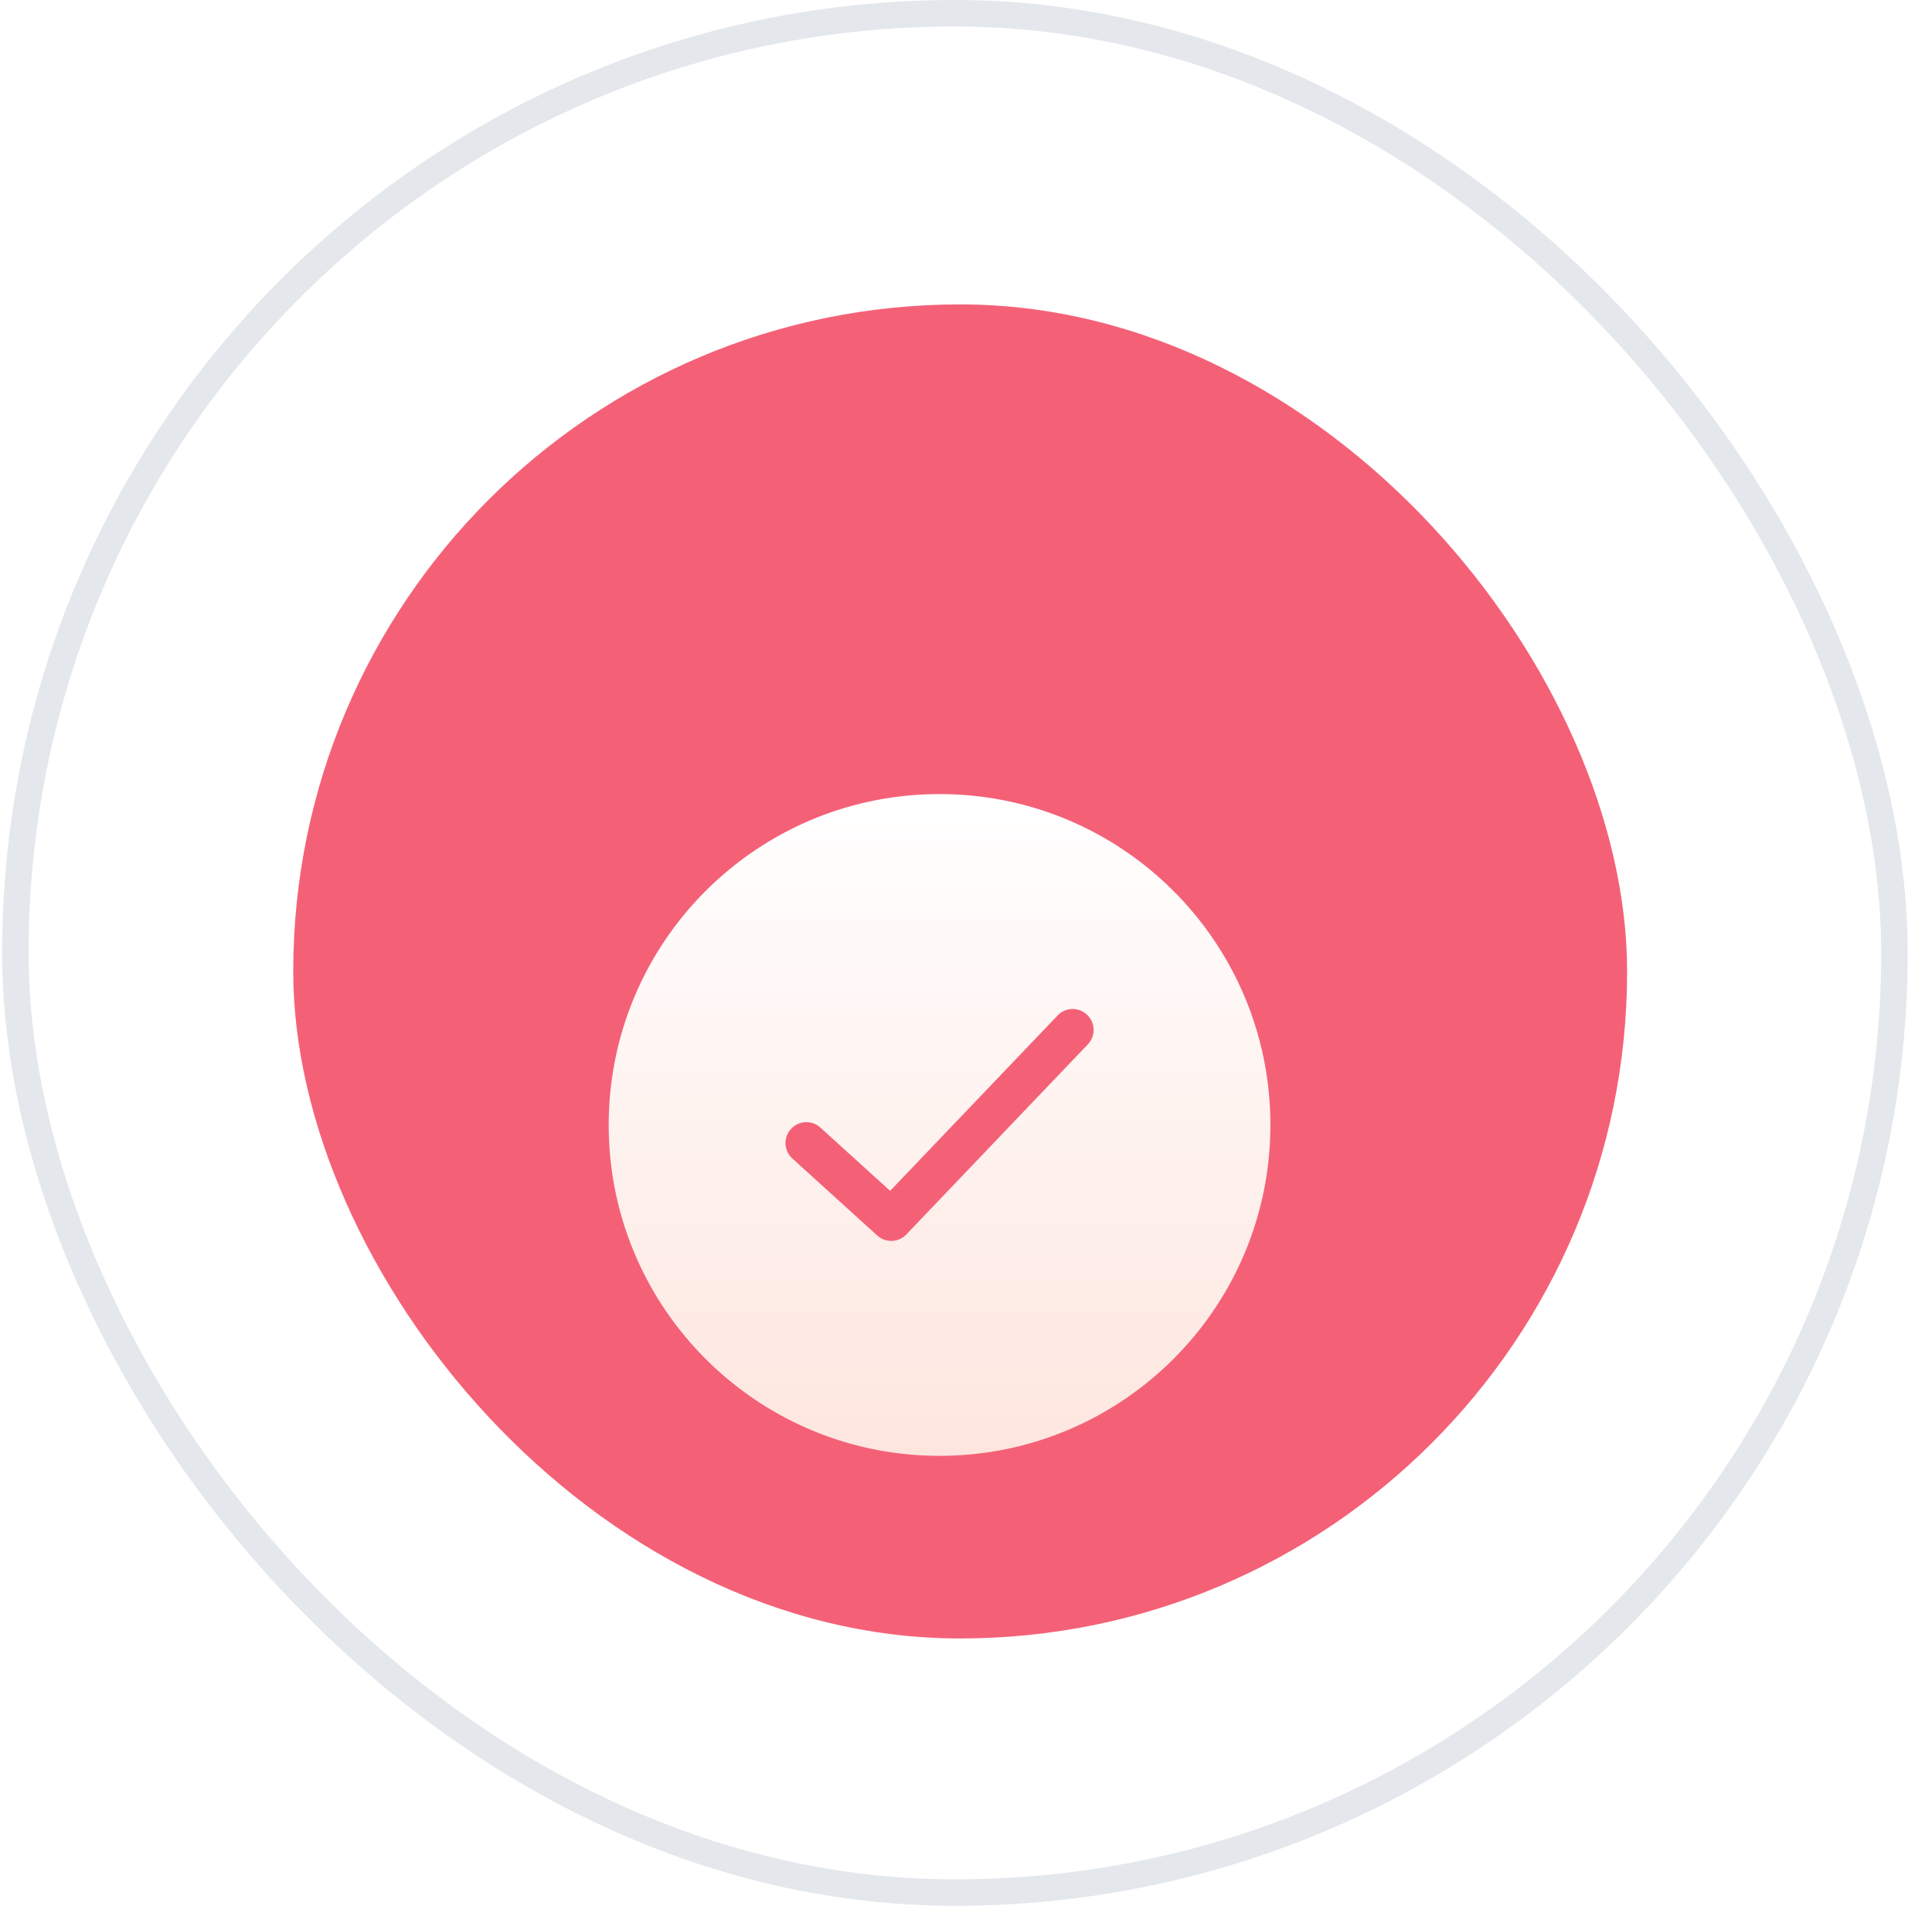 <svg xmlns="http://www.w3.org/2000/svg" width="73" height="72" fill="none" viewBox="0 0 73 72"><rect width="71" height="71" x=".58" y=".5" fill="url(#a)" stroke="#E4E7EC" rx="35.5"/><rect width="50.4" height="50.4" x="11.08" y="11.5" fill="#F46177" rx="25.2"/><path fill="url(#b)" fill-rule="evenodd" d="M35.5 24c6.904 0 12.501 5.596 12.501 12.5S42.405 49 35.501 49 23 43.404 23 36.5 28.597 24 35.501 24zm-5.56 13.77l-.003-.004a.787.787 0 0 1-.05-1.114.787.787 0 0 1 1.111-.053l2.636 2.39 6.325-6.623a.788.788 0 0 1 1.117-.028.788.788 0 0 1 .028 1.117l-6.857 7.18a.787.787 0 0 1-1.102.04l-3.203-2.904-.002-.002z" clip-rule="evenodd" filter="url(#c)"/><defs><filter id="c" width="57" height="57" x="7" y="14" color-interpolation-filters="sRGB" filterUnits="userSpaceOnUse"><feFlood flood-opacity="0" result="BackgroundImageFix"/><feColorMatrix in="SourceAlpha" result="hardAlpha" values="0 0 0 0 0 0 0 0 0 0 0 0 0 0 0 0 0 0 127 0"/><feOffset dy="6"/><feGaussianBlur stdDeviation="8"/><feComposite in2="hardAlpha" operator="out"/><feColorMatrix values="0 0 0 0 0.459 0 0 0 0 0.071 0 0 0 0 0.275 0 0 0 0.64 0"/><feBlend in2="BackgroundImageFix" result="effect1_dropShadow_298_468"/><feBlend in="SourceGraphic" in2="effect1_dropShadow_298_468" result="shape"/></filter><linearGradient id="a" x1="36.08" x2="36.08" y2="72" gradientUnits="userSpaceOnUse"><stop stop-color="#fff"/><stop offset="1" stop-color="#fff" stop-opacity=".8"/></linearGradient><linearGradient id="b" x1="35.5" x2="35.5" y1="24" y2="49" gradientUnits="userSpaceOnUse"><stop stop-color="#fff"/><stop offset="1" stop-color="#FEE6DF"/></linearGradient></defs></svg>